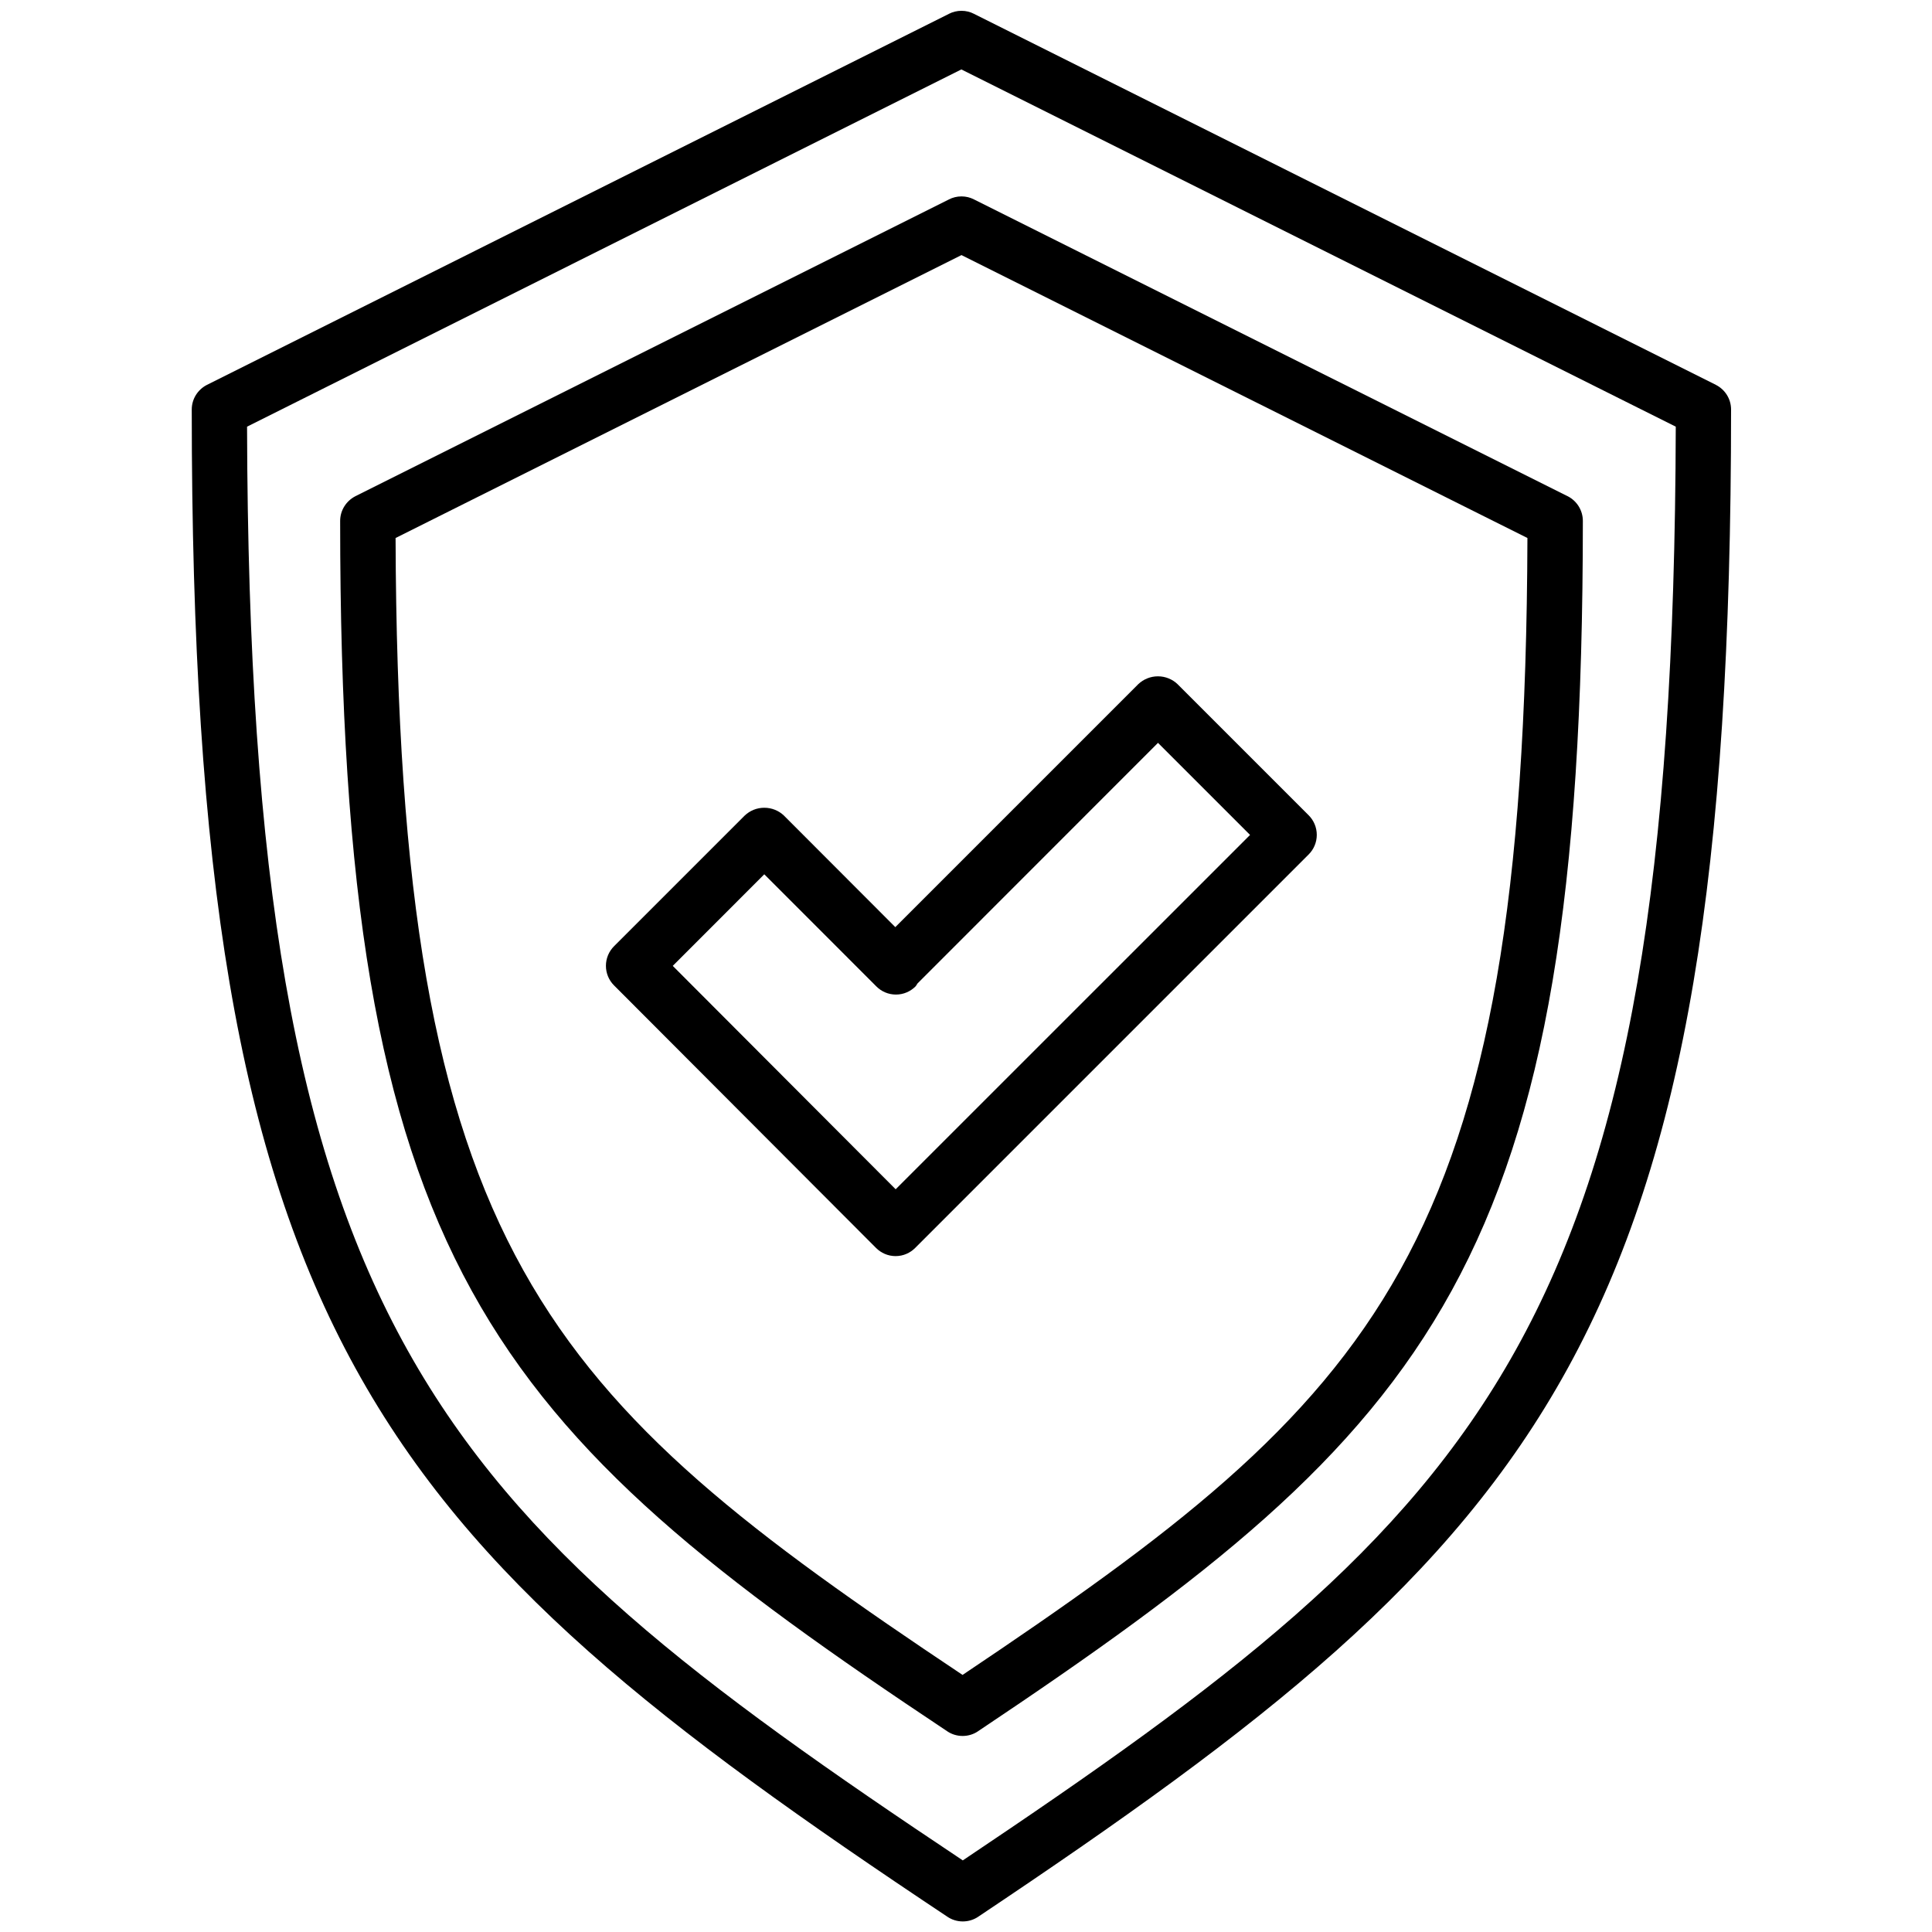 <svg xmlns:xlink="http://www.w3.org/1999/xlink" xmlns="http://www.w3.org/2000/svg" id="svg-fancy_icon-69-8184" width="80" height="80"><defs><symbol id="ProSolIconSet3prosol-icon-inspection" viewBox="0 0 26 32"><title>inspection</title><path stroke-linejoin="miter" stroke-linecap="butt" stroke-miterlimit="4" stroke-width="0.352" d="M25.42 6.374l-12.29-6.146c-0.060-0.031-0.13-0.049-0.205-0.049s-0.145 0.018-0.208 0.050l0.003-0.001-12.291 6.146c-0.151 0.077-0.253 0.231-0.253 0.409 0 0 0 0.001 0 0.001v-0c0 15.349 3.059 18.672 12.517 24.964 0.071 0.048 0.159 0.077 0.254 0.077s0.183-0.029 0.256-0.078l-0.002 0.001c9.423-6.299 12.471-9.624 12.471-24.964 0-0 0-0.001 0-0.001 0-0.178-0.102-0.332-0.251-0.408l-0.003-0.001zM12.947 30.814c-8.748-5.832-11.817-8.773-11.855-23.747l11.831-5.917 11.833 5.917c-0.037 14.963-3.096 17.906-11.809 23.747z"></path><path stroke-linejoin="miter" stroke-linecap="butt" stroke-miterlimit="4" stroke-width="0.352" d="M12.72 3.302l-9.832 4.916c-0.151 0.077-0.254 0.232-0.254 0.41v0c0 12.324 2.457 14.994 10.056 20.048 0.071 0.048 0.159 0.077 0.254 0.077v0c0.095-0 0.184-0.029 0.257-0.079l-0.002 0.001c7.57-5.060 10.018-7.731 10.018-20.047-0-0.178-0.102-0.333-0.251-0.409l-0.003-0.001-9.833-4.916c-0.060-0.031-0.13-0.049-0.205-0.049s-0.145 0.018-0.208 0.050l0.003-0.001zM22.299 8.911c-0.037 11.847-2.464 14.21-9.356 18.831-6.917-4.617-9.353-6.978-9.391-18.831l9.373-4.686z"></path><path stroke-linejoin="miter" stroke-linecap="butt" stroke-miterlimit="4" stroke-width="0.352" d="M9.984 13.508c-0.084-0.080-0.199-0.129-0.325-0.129s-0.24 0.049-0.325 0.13l0-0-2.164 2.164c-0.083 0.083-0.134 0.198-0.134 0.324s0.051 0.241 0.134 0.324l-0-0 4.34 4.349c0.083 0.083 0.197 0.135 0.324 0.135s0.241-0.052 0.324-0.135l6.518-6.518c0.083-0.083 0.134-0.198 0.134-0.324s-0.051-0.241-0.134-0.324l-2.173-2.173c-0.084-0.080-0.199-0.129-0.324-0.129s-0.24 0.049-0.325 0.129l-4.025 4.025zM12.164 16.338c0.014-0.015 0.020-0.032 0.032-0.048l3.984-3.986 1.525 1.525-5.87 5.869-3.692-3.7 1.516-1.517 1.857 1.858c0.083 0.083 0.197 0.134 0.324 0.134s0.241-0.052 0.324-0.135l0-0z"></path></symbol></defs><use xlink:href="#ProSolIconSet3prosol-icon-inspection"></use></svg>
